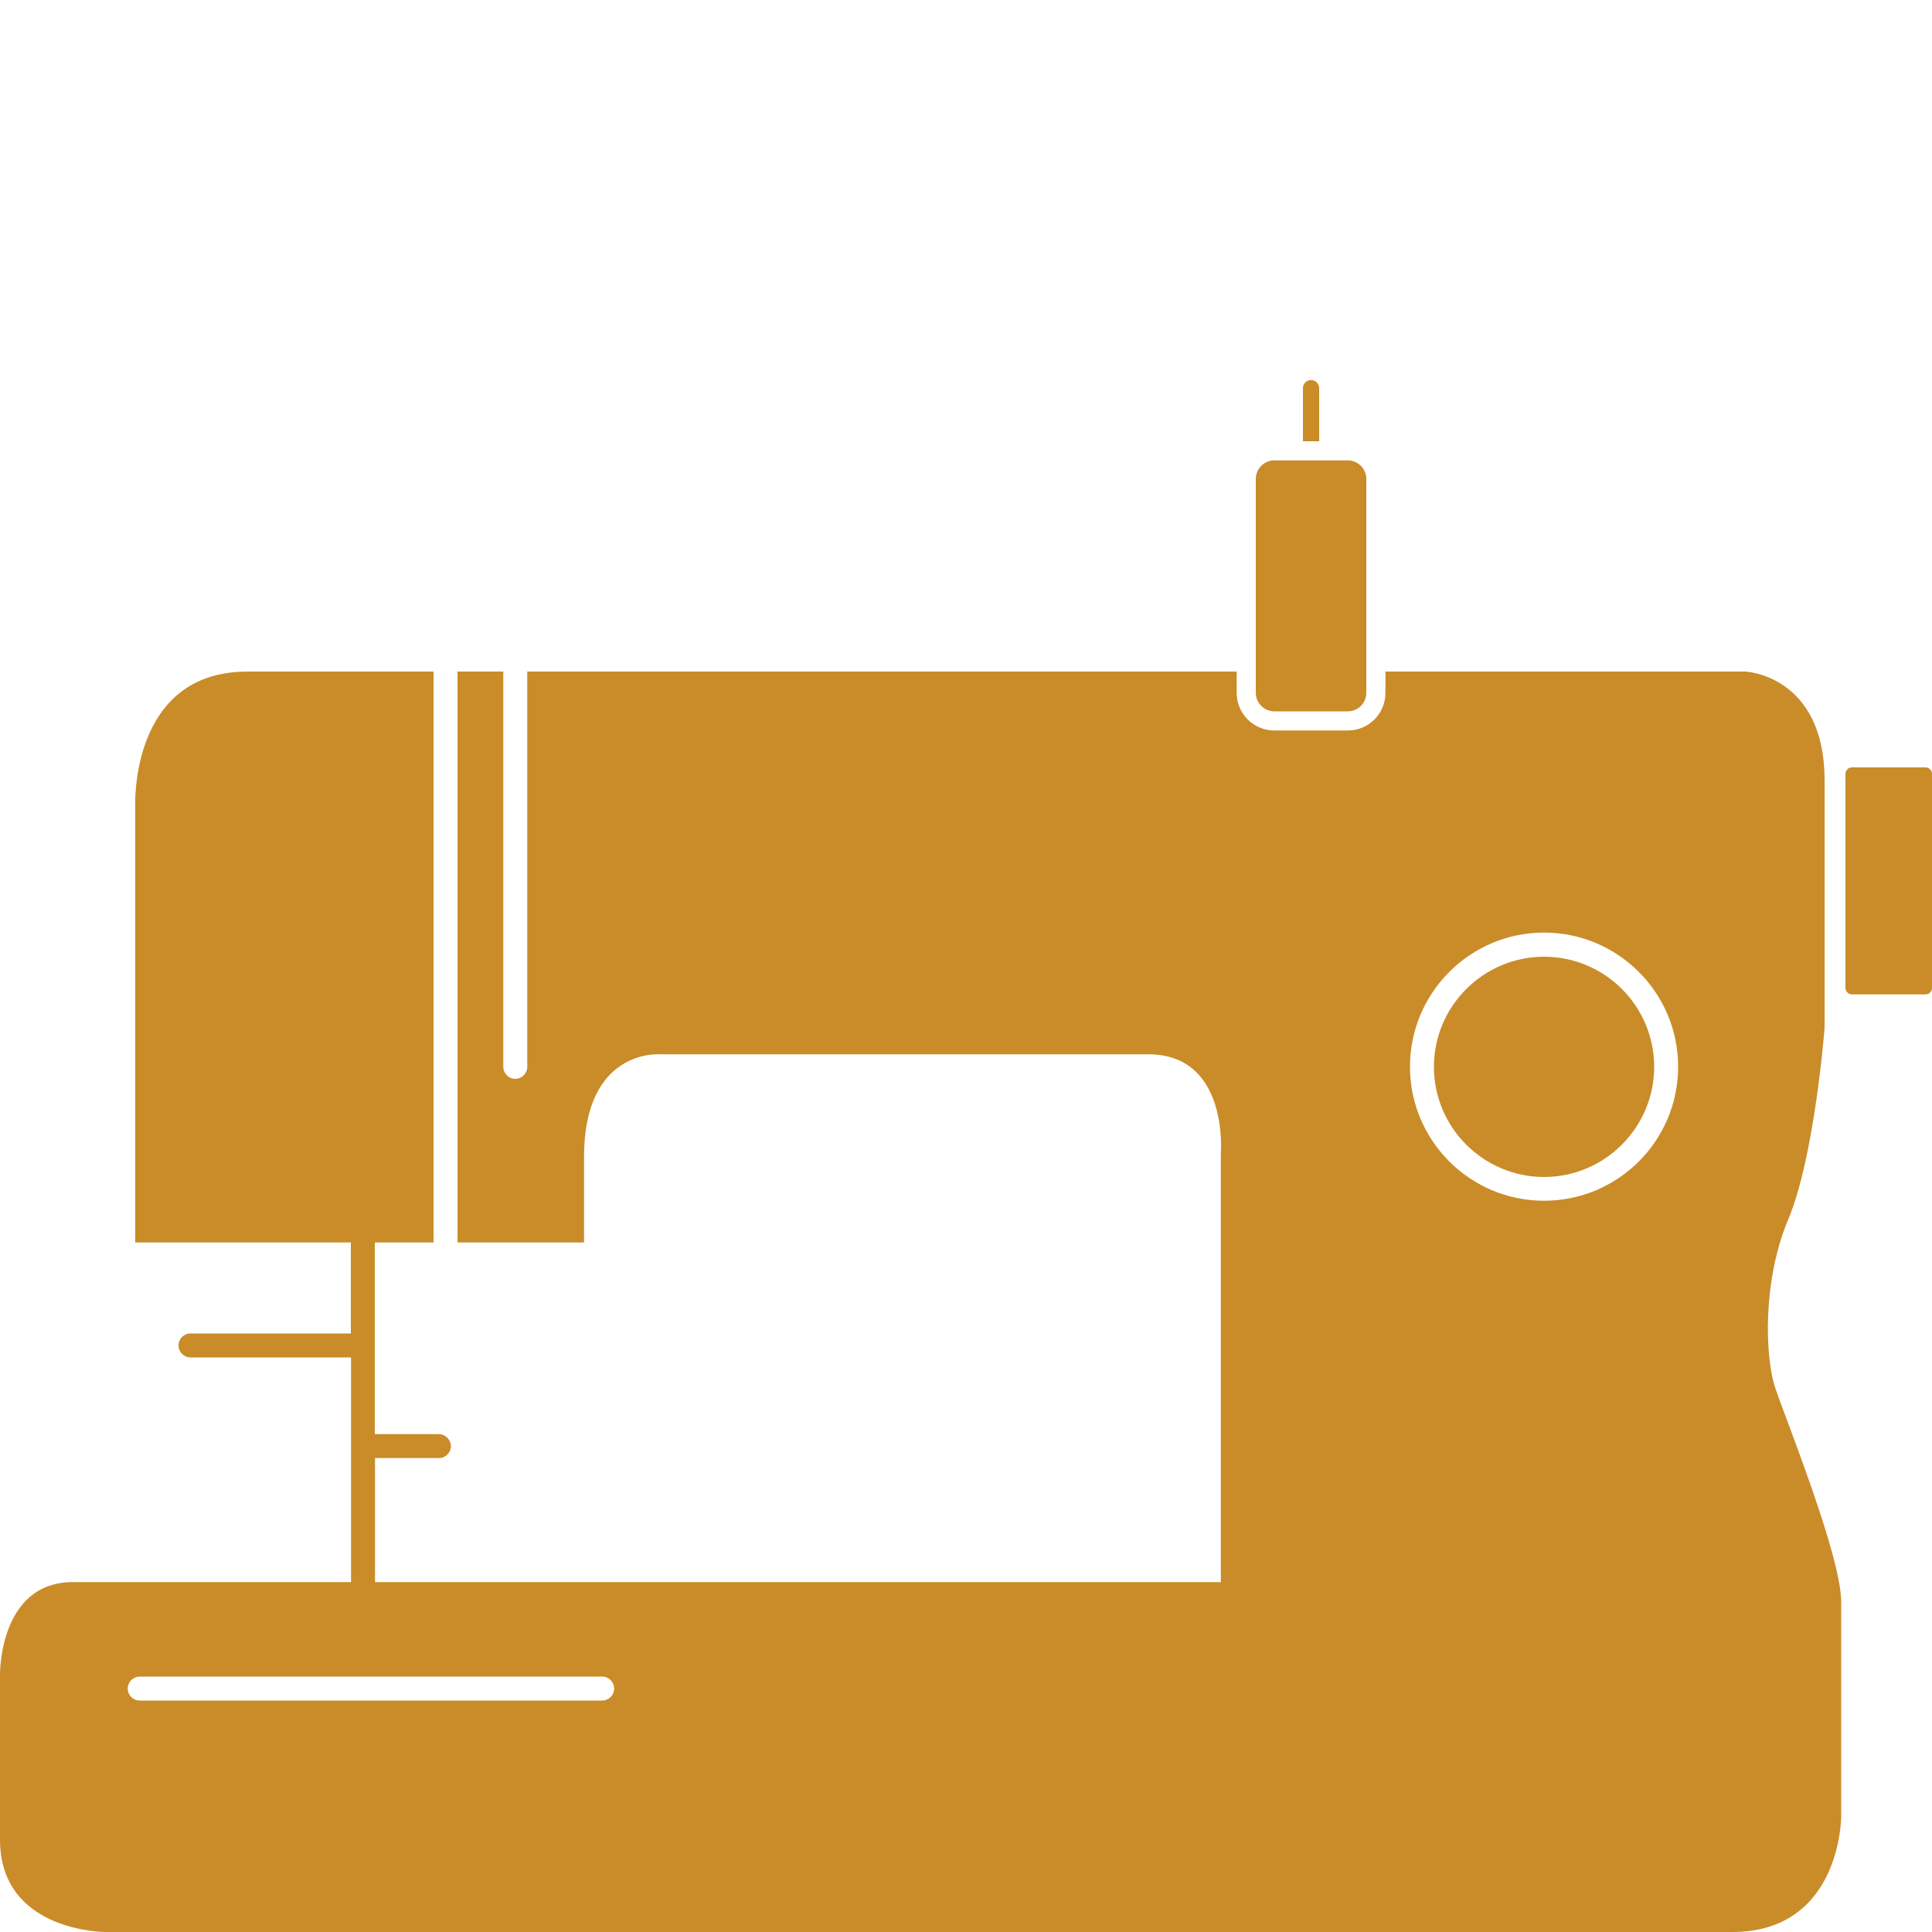 <?xml version="1.0" encoding="utf-8"?>
<!-- Generator: Adobe Illustrator 23.0.1, SVG Export Plug-In . SVG Version: 6.00 Build 0)  -->
<svg version="1.1" id="Ebene_1" xmlns="http://www.w3.org/2000/svg" xmlns:xlink="http://www.w3.org/1999/xlink" x="0px" y="0px"
	 viewBox="0 0 100 100" style="enable-background:new 0 0 100 100;" xml:space="preserve">
<style type="text/css">
	.st0{fill:#C98C29;}
</style>
<g>
	<path class="st0" d="M7,64.31h15.44V34.76c0,0,0,0,0,0h-9.63c-6.13,0-5.81,7-5.81,7V64.31z"/>
	<path class="st0" d="M79.92,49.52c-3.14,0-5.7,2.56-5.7,5.7c0,3.14,2.56,5.7,5.7,5.7c3.14,0,5.7-2.56,5.7-5.7
		C85.62,52.08,83.07,49.52,79.92,49.52z"/>
	<path class="st0" d="M99.66,39.72h-3.8c-0.19,0-0.34,0.15-0.34,0.34v11.07c0,0.19,0.15,0.34,0.34,0.34h3.8
		c0.19,0,0.34-0.15,0.34-0.34V40.06C100,39.87,99.85,39.72,99.66,39.72z"/>
	<path class="st0" d="M22.71,74.23H19.4V64.06c0-0.34-0.28-0.62-0.62-0.62c-0.34,0-0.62,0.28-0.62,0.62v4.96H9.86
		c-0.34,0-0.62,0.28-0.62,0.62c0,0.34,0.28,0.62,0.62,0.62h8.31V81.9c0,0.34,0.28,0.62,0.62,0.62c0.34,0,0.62-0.28,0.62-0.62v-6.43
		h3.31c0.34,0,0.62-0.28,0.62-0.62C23.33,74.51,23.05,74.23,22.71,74.23z"/>
	<path class="st0" d="M91.88,71.82c-0.51-1.54-0.68-5.47,0.68-8.71c1.37-3.25,1.88-9.91,1.88-9.91V40.4c0-5.46-4.1-5.64-4.1-5.64
		H71.71v1.1c0,1.08-0.87,1.95-1.95,1.95h-3.8c-1.08,0-1.95-0.87-1.95-1.95v-1.1H27.29c0,0,0,0,0,0v20.46c0,0.34-0.28,0.62-0.62,0.62
		s-0.62-0.28-0.62-0.62V34.76c0,0,0,0,0,0h-2.37c0,0,0,0,0,0v29.55h6.55v-4.44c0-5.6,3.91-5.3,3.91-5.3h25.29
		c4.19,0,3.76,5.12,3.76,5.12v22.2H3.76C-0.06,81.9,0,86.68,0,86.68v8.54c0,4.79,5.46,4.78,5.46,4.78h84.2
		c5.64,0,5.64-5.98,5.64-5.98v-11.1C95.3,80.53,92.39,73.36,91.88,71.82z M31.17,88.02H7.23c-0.34,0-0.62-0.28-0.62-0.62
		s0.28-0.62,0.62-0.62h23.94c0.34,0,0.62,0.28,0.62,0.62S31.51,88.02,31.17,88.02z M79.92,62.15c-3.83,0-6.94-3.11-6.94-6.94
		c0-3.82,3.11-6.94,6.94-6.94c3.82,0,6.94,3.11,6.94,6.94C86.86,59.04,83.75,62.15,79.92,62.15z"/>
	<path class="st0" d="M70.72,35.86V24.79c0-0.53-0.43-0.96-0.96-0.96h-3.8c-0.53,0-0.96,0.43-0.96,0.96v11.07
		c0,0.53,0.43,0.96,0.96,0.96h3.8C70.29,36.82,70.72,36.39,70.72,35.86z"/>
	<path class="st0" d="M68.28,22.84v-2.75c0-0.23-0.19-0.42-0.42-0.42s-0.42,0.19-0.42,0.42v2.75H68.28z"/>
</g>
</svg>
